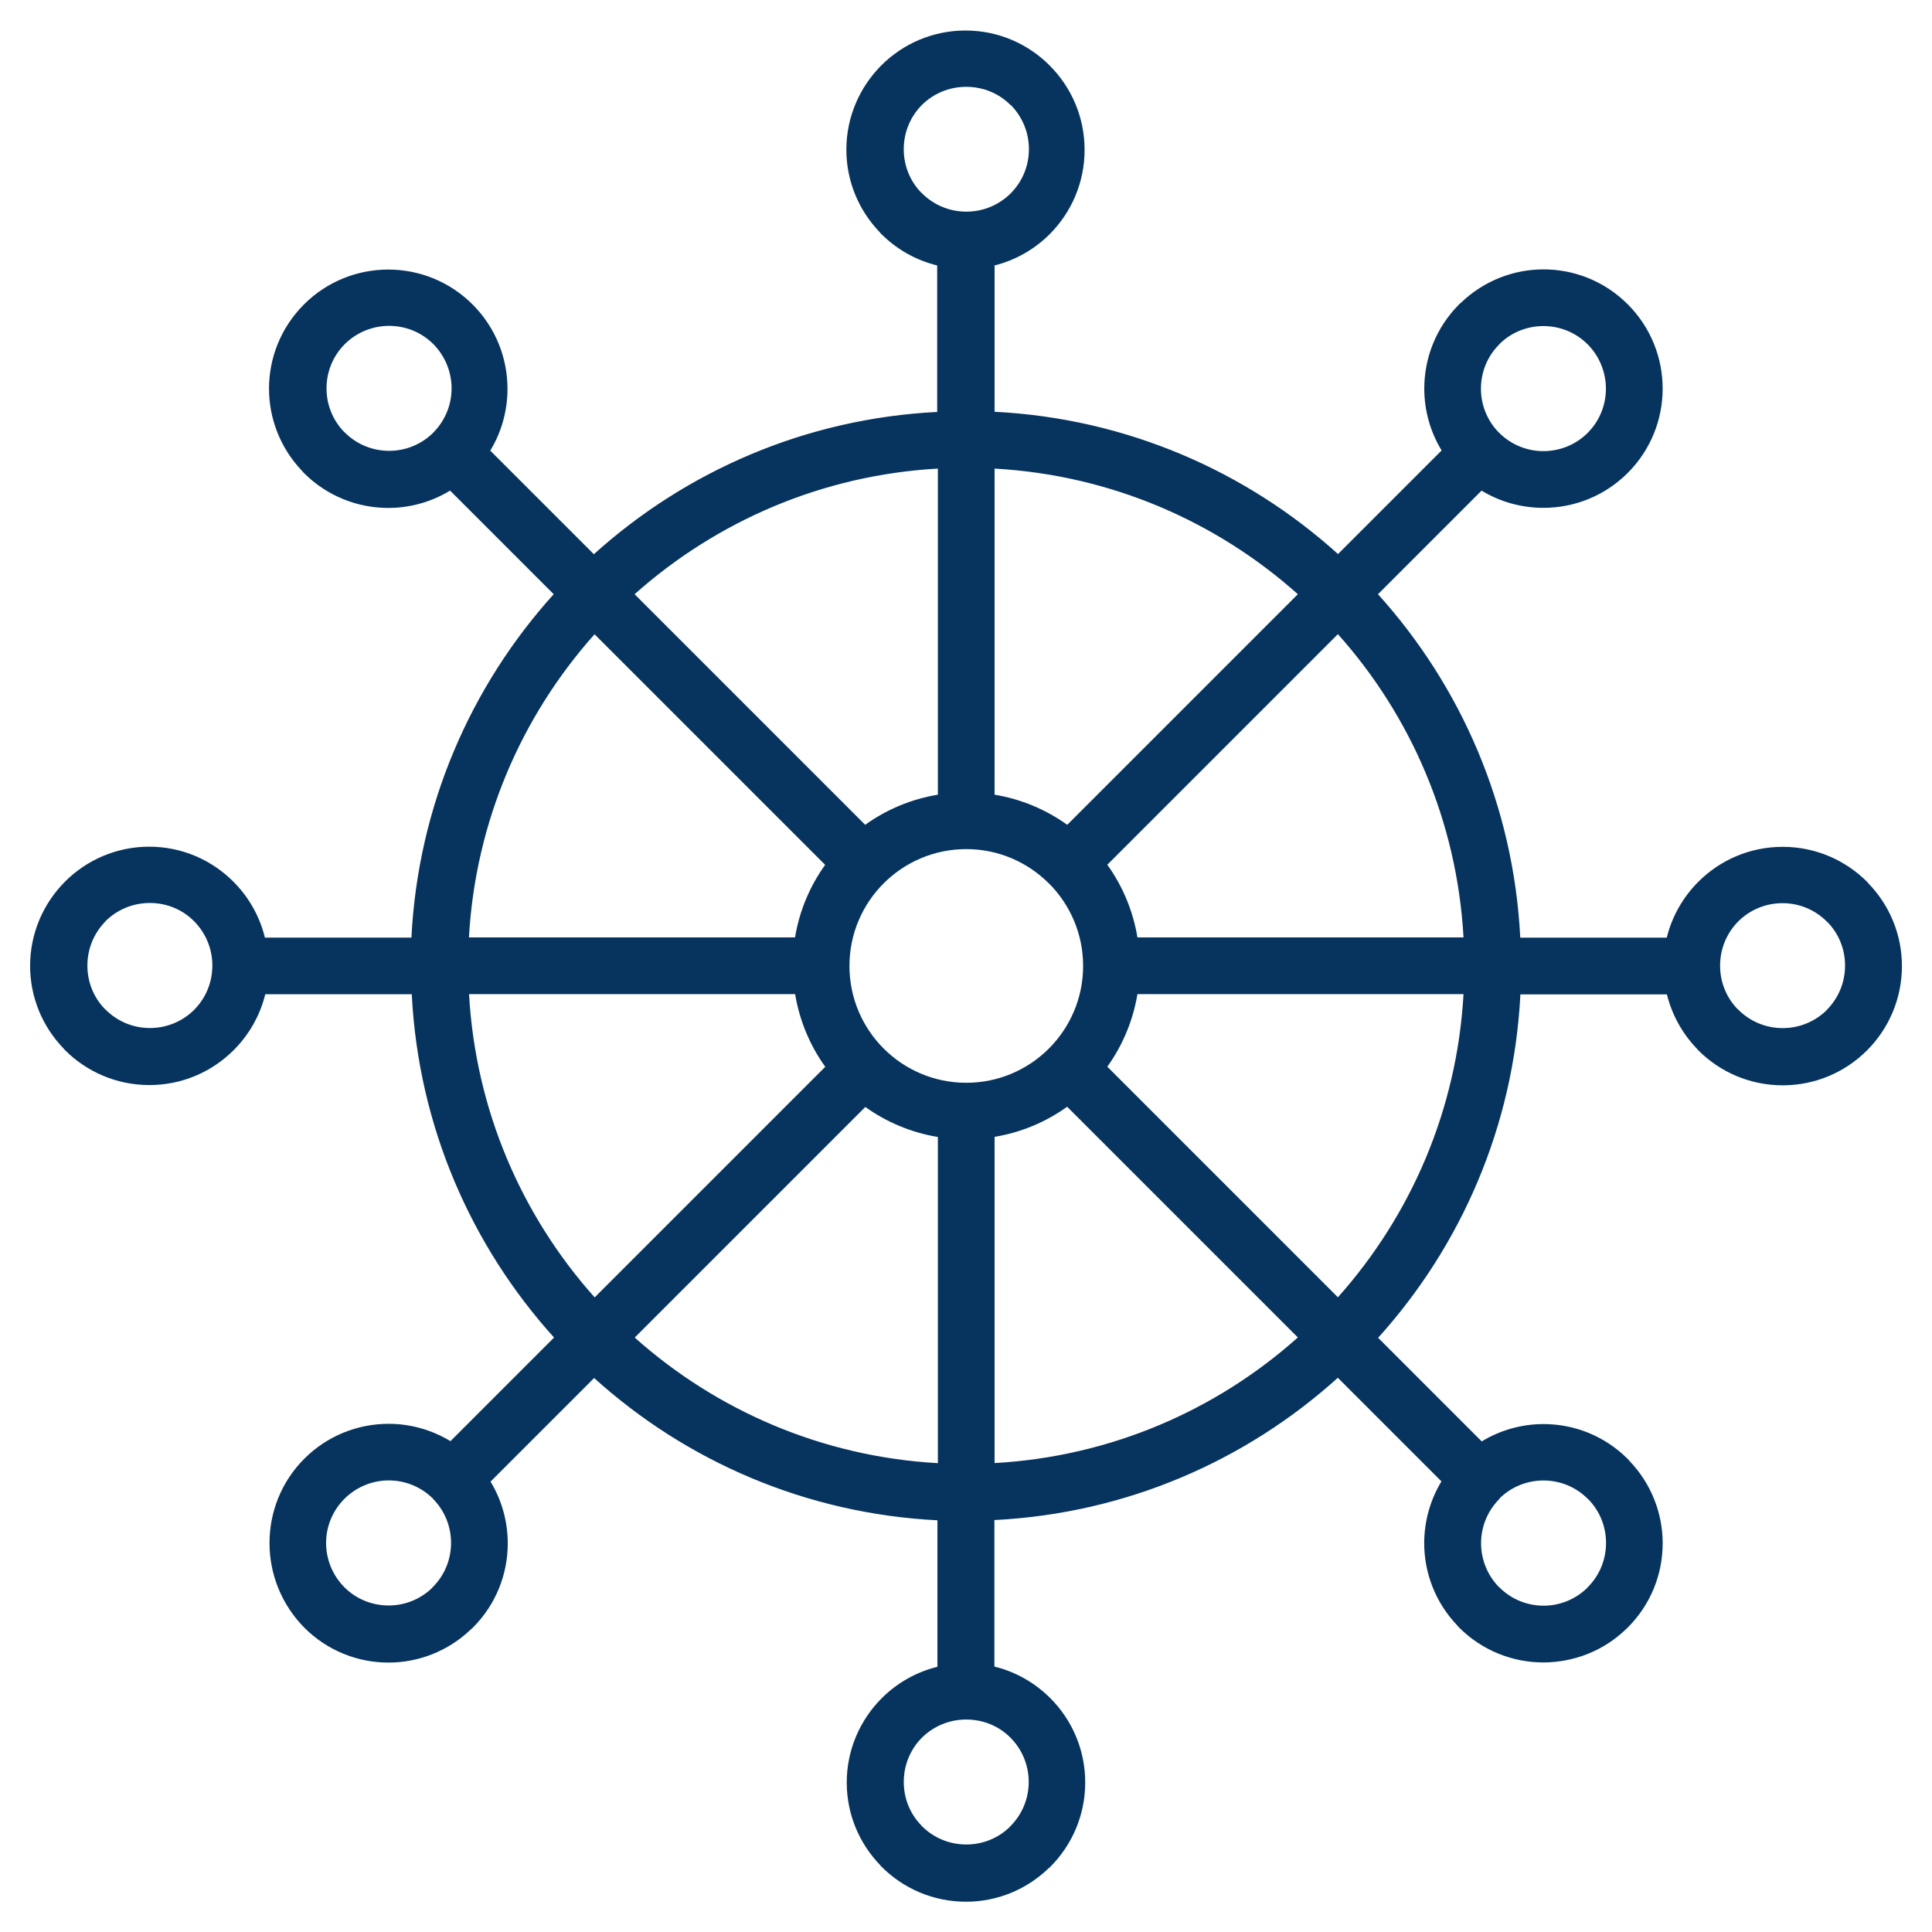 <svg xmlns:dc="http://purl.org/dc/elements/1.1/" xmlns:cc="http://creativecommons.org/ns#" xmlns:rdf="http://www.w3.org/1999/02/22-rdf-syntax-ns#" xmlns:svg="http://www.w3.org/2000/svg" xmlns="http://www.w3.org/2000/svg" xmlns:sodipodi="http://sodipodi.sourceforge.net/DTD/sodipodi-0.dtd" xmlns:inkscape="http://www.inkscape.org/namespaces/inkscape" viewBox="0 0 16.933 16.933" version="1.1" x="0px" y="0px"><g transform="translate(0,-280.067)"><path d="m 8.717,282.392 v 1.284 c 1.155,0.058 2.205,0.52 3.01,1.247 l 0.908,-0.908 c -0.101,-0.166 -0.152,-0.354 -0.152,-0.542 0,-0.267 0.102,-0.535 0.306,-0.739 l 1.25e-4,-1.5e-4 c 0.005,-0.005 0.01,-0.01 0.016,-0.014 0.202,-0.194 0.463,-0.292 0.723,-0.292 0.267,0 0.534,0.102 0.738,0.306 v 0 0 l 1.5e-4,1.5e-4 c 0.204,0.204 0.306,0.472 0.306,0.739 0,0.267 -0.102,0.535 -0.306,0.739 -0.204,0.204 -0.472,0.306 -0.739,0.306 -0.188,0 -0.376,-0.05 -0.542,-0.151 l -0.908,0.908 c 0.727,0.805 1.189,1.854 1.247,3.01 h 1.284 c 0.046,-0.188 0.144,-0.357 0.277,-0.49 v 0 c 0.189,-0.189 0.45,-0.306 0.739,-0.306 h 1.5e-4 c 0.288,0 0.55,0.117 0.739,0.306 0.005,0.005 0.01,0.01 0.014,0.016 0.181,0.188 0.292,0.443 0.292,0.723 v 1.3e-4 c 0,0.288 -0.117,0.55 -0.306,0.739 -0.189,0.189 -0.45,0.306 -0.739,0.306 -0.288,0 -0.55,-0.117 -0.739,-0.306 -0.005,-0.005 -0.01,-0.01 -0.014,-0.016 -0.126,-0.131 -0.217,-0.294 -0.262,-0.475 h -1.284 c -0.058,1.155 -0.52,2.205 -1.247,3.01 l 0.908,0.908 c 0.166,-0.101 0.354,-0.152 0.542,-0.152 0.267,0 0.534,0.102 0.738,0.306 v 0 0 l 1.46e-4,1.2e-4 c 0.005,0.005 0.01,0.01 0.014,0.016 0.194,0.202 0.292,0.463 0.292,0.723 0,0.267 -0.102,0.534 -0.306,0.738 v 0 0 l -1.5e-4,1.5e-4 c -0.005,0.006 -0.011,0.01 -0.016,0.015 -0.201,0.194 -0.462,0.29 -0.723,0.291 v 0 c -0.267,0 -0.535,-0.102 -0.739,-0.306 -0.005,-0.005 -0.01,-0.01 -0.014,-0.016 -0.194,-0.202 -0.292,-0.463 -0.292,-0.723 0,-0.188 0.051,-0.376 0.151,-0.542 l -0.908,-0.908 c -0.805,0.727 -1.854,1.189 -3.01,1.247 v 1.284 c 0.188,0.046 0.357,0.144 0.49,0.277 v 0 c 0.189,0.189 0.306,0.45 0.306,0.739 v 1.5e-4 c 0,0.288 -0.117,0.55 -0.306,0.739 -0.005,0.005 -0.01,0.01 -0.016,0.014 -0.188,0.181 -0.443,0.292 -0.723,0.292 h -1.47e-4 c -0.288,0 -0.55,-0.117 -0.739,-0.306 -0.005,-0.005 -0.01,-0.01 -0.014,-0.016 -0.181,-0.188 -0.292,-0.443 -0.292,-0.723 0,-0.287 0.117,-0.548 0.306,-0.738 v 0 0 0 c 0.133,-0.133 0.301,-0.23 0.489,-0.276 v -1.284 c -1.155,-0.058 -2.205,-0.52 -3.009,-1.247 l -0.908,0.908 c 0.101,0.166 0.151,0.354 0.151,0.542 0,0.267 -0.102,0.534 -0.306,0.738 v 0 0 l -1.48e-4,1.5e-4 c -0.005,0.005 -0.01,0.01 -0.016,0.014 -0.202,0.194 -0.463,0.292 -0.723,0.292 -0.267,0 -0.534,-0.102 -0.738,-0.306 v 0 0 l -1.209e-4,-1.5e-4 C 2.464,294.126 2.362,293.859 2.362,293.591 v 0 c 7.4e-5,-0.268 0.102,-0.536 0.305,-0.739 0.204,-0.204 0.472,-0.306 0.739,-0.306 0.188,0 0.376,0.051 0.542,0.152 l 0.908,-0.908 c -0.727,-0.805 -1.189,-1.854 -1.247,-3.009 H 2.325 c -0.046,0.188 -0.144,0.357 -0.277,0.49 v 0 c -0.189,0.189 -0.45,0.306 -0.739,0.306 h -1.49e-4 c -0.288,0 -0.55,-0.117 -0.739,-0.306 -0.005,-0.005 -0.01,-0.01 -0.014,-0.016 -0.181,-0.188 -0.292,-0.443 -0.292,-0.723 v -1.5e-4 c 0,-0.287 0.117,-0.548 0.306,-0.738 v 0 0 0 c 0.189,-0.189 0.45,-0.306 0.738,-0.306 0.288,0 0.549,0.117 0.738,0.307 v 0 c 0.133,0.133 0.23,0.302 0.276,0.49 h 1.284 c 0.058,-1.155 0.52,-2.205 1.247,-3.01 l -0.908,-0.908 c -0.166,0.101 -0.354,0.152 -0.542,0.152 -0.267,0 -0.535,-0.102 -0.739,-0.306 l -1.49e-4,-1.5e-4 c -0.005,-0.005 -0.01,-0.01 -0.014,-0.016 -0.194,-0.202 -0.292,-0.463 -0.292,-0.723 0,-0.267 0.102,-0.534 0.306,-0.738 v 0 0 l 1.49e-4,-1.5e-4 c 0.204,-0.204 0.472,-0.306 0.739,-0.306 0.267,0 0.535,0.102 0.739,0.306 0.204,0.204 0.306,0.472 0.306,0.739 0,0.188 -0.05,0.376 -0.151,0.542 l 0.908,0.908 c 0.805,-0.727 1.854,-1.189 3.009,-1.247 v -1.284 c -0.189,-0.046 -0.357,-0.143 -0.49,-0.276 -0.005,-0.005 -0.01,-0.01 -0.014,-0.016 -0.181,-0.188 -0.292,-0.443 -0.292,-0.723 0,-0.287 0.117,-0.548 0.306,-0.738 v 0 0 0 c 0.189,-0.189 0.45,-0.306 0.738,-0.306 0.288,0 0.549,0.117 0.738,0.307 v 0 c 0.189,0.189 0.306,0.45 0.306,0.739 0,0.288 -0.117,0.55 -0.306,0.739 -0.133,0.133 -0.302,0.23 -0.49,0.276 z m 0,1.782 v 2.858 c 0.235,0.039 0.451,0.131 0.637,0.264 l 2.021,-2.021 c -0.714,-0.638 -1.64,-1.044 -2.658,-1.101 z m -0.497,2.858 v -2.858 c -1.018,0.057 -1.943,0.464 -2.658,1.101 l 2.021,2.021 c 0.185,-0.133 0.402,-0.225 0.636,-0.264 z m 0.497,3 v 2.858 c 1.018,-0.057 1.944,-0.463 2.658,-1.101 l -2.022,-2.022 c -0.185,0.133 -0.402,0.225 -0.636,0.264 z m -0.497,2.858 V 290.032 C 7.986,289.994 7.769,289.901 7.584,289.769 l -2.021,2.021 c 0.714,0.637 1.639,1.044 2.658,1.101 z m 4.607,-4.11 H 9.969 c -0.039,0.234 -0.131,0.451 -0.264,0.636 l 2.021,2.021 c 0.637,-0.714 1.044,-1.639 1.101,-2.658 z m -2.859,-0.497 h 2.859 c -0.057,-1.018 -0.463,-1.944 -1.101,-2.658 l -2.021,2.021 c 0.133,0.185 0.225,0.402 0.264,0.636 z m -3,0.497 H 4.111 c 0.057,1.018 0.463,1.944 1.101,2.658 l 2.021,-2.021 c -0.133,-0.185 -0.225,-0.402 -0.264,-0.636 z m -2.858,-0.497 h 2.858 c 0.039,-0.235 0.131,-0.451 0.264,-0.636 l -2.021,-2.021 c -0.637,0.714 -1.044,1.639 -1.101,2.658 z m 9.033,4.918 -0.002,0.003 -0.002,0.003 c -0.105,0.107 -0.158,0.246 -0.158,0.385 0,0.136 0.05,0.272 0.15,0.378 l 0.011,0.01 c 0.107,0.107 0.247,0.16 0.387,0.16 v 0 c 0.135,0 0.271,-0.05 0.377,-0.151 l 0.01,-0.011 1.48e-4,-1.2e-4 v 0 c 0.107,-0.107 0.16,-0.247 0.16,-0.388 0,-0.136 -0.05,-0.272 -0.15,-0.377 l -0.011,-0.01 -1.5e-4,-1.5e-4 v 0 c -0.107,-0.107 -0.247,-0.16 -0.388,-0.16 -0.139,0 -0.279,0.053 -0.385,0.158 z m -9.349,-9.339 0.003,-0.003 0.003,-0.003 c 0.105,-0.107 0.158,-0.246 0.158,-0.385 0,-0.14 -0.054,-0.281 -0.16,-0.388 -0.107,-0.107 -0.247,-0.16 -0.388,-0.16 -0.14,0 -0.281,0.054 -0.388,0.16 l -1.23e-4,1.5e-4 v 0 c -0.107,0.107 -0.16,0.247 -0.16,0.388 0,0.136 0.05,0.272 0.15,0.377 l 0.011,0.01 1.24e-4,1.5e-4 c 0.107,0.107 0.247,0.16 0.388,0.16 0.139,0 0.279,-0.053 0.385,-0.158 z m 0.005,9.344 -0.003,-0.003 -0.003,-0.003 c -0.107,-0.105 -0.246,-0.158 -0.385,-0.158 -0.14,0 -0.281,0.054 -0.388,0.16 -0.108,0.108 -0.162,0.248 -0.162,0.388 v 0 c 0,0.14 0.054,0.281 0.16,0.388 l 1.49e-4,1.5e-4 v 0 c 0.107,0.107 0.247,0.16 0.388,0.16 0.136,0 0.272,-0.05 0.377,-0.15 l 0.01,-0.011 1.26e-4,-1.5e-4 v 0 c 0.107,-0.107 0.16,-0.247 0.16,-0.388 0,-0.139 -0.053,-0.279 -0.158,-0.385 z m 9.339,-9.349 0.002,0.003 0.002,0.003 c 0.107,0.105 0.246,0.158 0.385,0.158 0.14,0 0.281,-0.053 0.388,-0.16 0.107,-0.107 0.16,-0.247 0.16,-0.388 0,-0.14 -0.054,-0.281 -0.16,-0.388 l -1.25e-4,-1.2e-4 v 0 c -0.107,-0.107 -0.247,-0.16 -0.388,-0.16 -0.136,0 -0.272,0.05 -0.377,0.15 l -0.01,0.011 -1.47e-4,1.3e-4 c -0.107,0.107 -0.16,0.247 -0.16,0.388 0,0.139 0.053,0.279 0.158,0.385 z m -4.282,-2.87 c -0.098,-0.099 -0.236,-0.159 -0.388,-0.159 -0.152,0 -0.289,0.061 -0.388,0.159 v 0 c -0.098,0.099 -0.159,0.235 -0.159,0.388 0,0.147 0.057,0.28 0.15,0.377 l 0.011,0.01 c 0.099,0.099 0.236,0.16 0.388,0.16 0.151,0 0.288,-0.061 0.388,-0.16 0.099,-0.099 0.16,-0.236 0.16,-0.388 0,-0.151 -0.061,-0.288 -0.16,-0.388 v 0 z m 7.155,7.931 c 0.099,-0.099 0.16,-0.236 0.16,-0.388 v -1.2e-4 c 0,-0.147 -0.057,-0.28 -0.15,-0.377 l -0.011,-0.01 c -0.099,-0.099 -0.236,-0.16 -0.387,-0.16 h -1.46e-4 c -0.151,0 -0.289,0.061 -0.388,0.16 v 0 0 c -0.098,0.099 -0.159,0.235 -0.159,0.388 0,0.147 0.057,0.28 0.15,0.377 l 0.011,0.01 c 0.099,0.099 0.236,0.16 0.388,0.16 0.151,0 0.288,-0.061 0.388,-0.16 z m -7.93,7.155 c 0.099,0.099 0.236,0.16 0.388,0.16 h 1.5e-4 c 0.147,0 0.28,-0.057 0.377,-0.15 l 0.01,-0.011 c 0.099,-0.099 0.16,-0.236 0.16,-0.387 v -1.5e-4 c 0,-0.151 -0.061,-0.289 -0.16,-0.388 v 0 0 c -0.098,-0.099 -0.235,-0.159 -0.388,-0.159 -0.152,0 -0.289,0.061 -0.388,0.159 v 0 c -0.098,0.099 -0.159,0.235 -0.159,0.388 0,0.147 0.057,0.28 0.15,0.377 z m -7.156,-7.931 c -0.098,0.099 -0.159,0.235 -0.159,0.388 v 1.5e-4 c 0,0.147 0.057,0.28 0.15,0.377 l 0.011,0.01 c 0.099,0.099 0.236,0.16 0.387,0.16 h 1.49e-4 c 0.151,0 0.289,-0.061 0.388,-0.16 v 0 0 c 0.098,-0.099 0.159,-0.235 0.159,-0.388 0,-0.151 -0.061,-0.288 -0.16,-0.388 v 0 0 c -0.098,-0.099 -0.235,-0.16 -0.388,-0.16 -0.152,0 -0.289,0.061 -0.388,0.159 z M 9.192,287.809 C 9.007,287.624 8.751,287.509 8.469,287.509 c -0.283,0 -0.539,0.115 -0.724,0.3 -0.185,0.185 -0.3,0.441 -0.3,0.724 0,0.283 0.115,0.539 0.3,0.724 0.185,0.185 0.441,0.3 0.724,0.3 0.283,0 0.539,-0.115 0.724,-0.3 0.185,-0.185 0.3,-0.441 0.3,-0.724 0,-0.283 -0.115,-0.539 -0.3,-0.724 z" style="" fill="#06345E" fill-rule="evenodd" stroke-width="0.248"/></g></svg>
